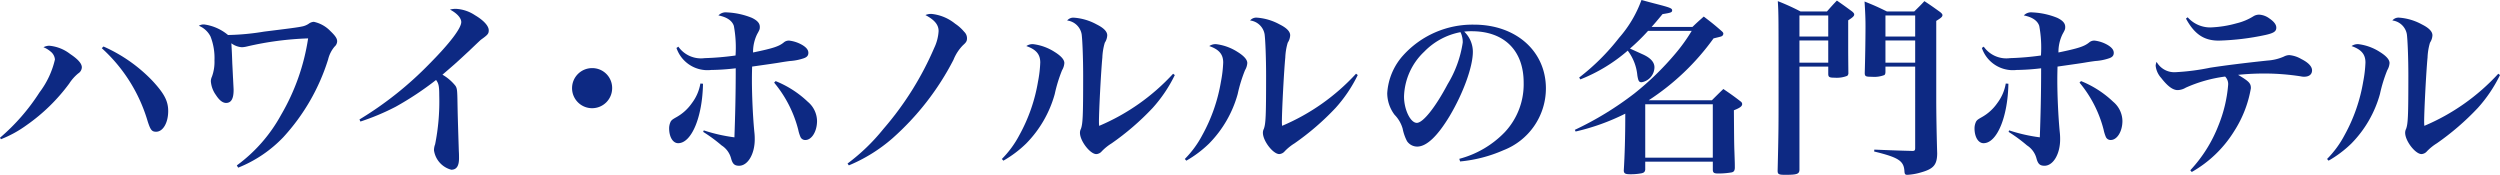 <svg xmlns="http://www.w3.org/2000/svg" xmlns:xlink="http://www.w3.org/1999/xlink" width="265.768" height="18.584" viewBox="0 0 265.768 18.584">
  <defs>
    <style>
      .cls-1 {
        fill: none;
      }

      .cls-2 {
        clip-path: url(#clip-path);
      }

      .cls-3 {
        fill: #0d2983;
      }
    </style>
    <clipPath id="clip-path">
      <rect id="Rectangle_300" data-name="Rectangle 300" class="cls-1" width="265.768" height="18.584"/>
    </clipPath>
  </defs>
  <g id="Group_468" data-name="Group 468" transform="translate(261)">
    <g id="Group_467" data-name="Group 467" class="cls-2" transform="translate(-261)">
      <path id="Path_1069" data-name="Path 1069" class="cls-3" d="M0,14.643A21.793,21.793,0,0,0,4.2,9.822a9.2,9.2,0,0,0,1.641-3.5,1.2,1.2,0,0,0-.46-.84,2.682,2.682,0,0,0-.76-.46,1.353,1.353,0,0,1,.62-.16,4.226,4.226,0,0,1,2.22.88C8.3,6.3,8.7,6.761,8.7,7.161a.794.794,0,0,1-.38.64,4.658,4.658,0,0,0-.96,1.08A19.508,19.508,0,0,1,2.8,13.323,12.149,12.149,0,0,1,.1,14.8Zm11-9.7a16.333,16.333,0,0,1,5.2,3.641c1.261,1.36,1.681,2.16,1.681,3.22,0,1.26-.561,2.2-1.28,2.2-.46,0-.6-.18-.9-1.1a16.9,16.9,0,0,0-4.881-7.781Z"/>
      <path id="Path_1070" data-name="Path 1070" class="cls-3" d="M25.175,17.584a16.369,16.369,0,0,0,4.7-5.361,22.863,22.863,0,0,0,2.881-8.142,33.205,33.205,0,0,0-6.5.86,2.821,2.821,0,0,1-.54.08,2.1,2.1,0,0,1-1.121-.42c.06.98.06,1.081.1,2.161.04.7.059,1.24.08,1.58.04.8.059,1.1.059,1.221,0,.939-.26,1.379-.8,1.379q-.54,0-1.08-.839a2.86,2.86,0,0,1-.54-1.481,1.239,1.239,0,0,1,.119-.48A4.557,4.557,0,0,0,22.8,6.421a6.279,6.279,0,0,0-.42-2.54,2.411,2.411,0,0,0-1.24-1.141.963.963,0,0,1,.58-.139,5.027,5.027,0,0,1,2.521,1.12,25.908,25.908,0,0,0,3.84-.361c2.741-.339,3.521-.439,4-.54a1.9,1.9,0,0,0,.8-.34.985.985,0,0,1,.481-.16,3.432,3.432,0,0,1,1.759.981c.5.48.721.78.721,1.08a.783.783,0,0,1-.28.58,3.323,3.323,0,0,0-.681,1.36,21.824,21.824,0,0,1-4.761,8.262,13.606,13.606,0,0,1-4.8,3.241Z"/>
      <path id="Path_1071" data-name="Path 1071" class="cls-3" d="M38.214,12.7a37.24,37.24,0,0,0,7.462-5.941C47.817,4.6,49.036,3,49.036,2.341c0-.42-.46-.941-1.2-1.321a2.352,2.352,0,0,1,.641-.08,4.026,4.026,0,0,1,2.02.68c.92.54,1.46,1.141,1.46,1.6,0,.36-.1.48-.8.98-.08.06-.08.06-1.3,1.22-1.4,1.3-1.4,1.3-2.821,2.52a4.9,4.9,0,0,1,1.38,1.181c.181.28.2.48.221,1.96.019.921.019,1.181.14,4.981.02.281.02.561.02.76,0,.82-.261,1.221-.82,1.221a2.5,2.5,0,0,1-1.841-2.061,1.745,1.745,0,0,1,.12-.639,23.2,23.2,0,0,0,.44-5.162c0-1.02-.06-1.3-.339-1.68a33.405,33.405,0,0,1-4.282,2.841,24.9,24.9,0,0,1-3.76,1.58Z"/>
      <path id="Path_1072" data-name="Path 1072" class="cls-3" d="M65.076,9.362a2.131,2.131,0,1,1-2.121-2.121,2.109,2.109,0,0,1,2.121,2.121"/>
      <path id="Path_1073" data-name="Path 1073" class="cls-3" d="M74.734,8.9c-.059,3.54-1.219,6.322-2.64,6.322-.56,0-.96-.661-.96-1.581a1.635,1.635,0,0,1,.179-.741c.121-.159.161-.2.621-.46a4.91,4.91,0,0,0,1.621-1.48,4.755,4.755,0,0,0,.9-2.08Zm-2.62-3.941a2.941,2.941,0,0,0,2.8,1.221,29.373,29.373,0,0,0,3.28-.281,12.675,12.675,0,0,0-.179-3.14c-.181-.561-.741-.941-1.641-1.12a1.07,1.07,0,0,1,.9-.321,7.94,7.94,0,0,1,2.66.58c.581.281.84.58.84.96,0,.241-.019.3-.279.761a4.327,4.327,0,0,0-.44,1.96c2.12-.44,2.74-.64,3.26-1.061a.818.818,0,0,1,.6-.2,3.625,3.625,0,0,1,1.4.48c.421.26.62.52.62.82,0,.28-.139.46-.5.58a5.592,5.592,0,0,1-1.36.28c-.08,0-.66.08-1.24.18q-.33.06-2.88.42c-.021.98-.021,1.081-.021,1.44,0,1.622.1,3.881.26,5.522a6.255,6.255,0,0,1,.04.78c0,1.561-.74,2.8-1.66,2.8-.5,0-.7-.2-.86-.8a2.336,2.336,0,0,0-1-1.36,16.219,16.219,0,0,0-1.96-1.44l.059-.16a17.747,17.747,0,0,0,3.261.74c.08-2.26.14-4.5.14-7.341a23.956,23.956,0,0,1-2.62.179A3.479,3.479,0,0,1,71.914,5.1ZM82.456,8.622a10.812,10.812,0,0,1,3.421,2.2,2.709,2.709,0,0,1,.98,2.04c0,1.1-.56,2.021-1.24,2.021a.543.543,0,0,1-.52-.32,4.052,4.052,0,0,1-.241-.78,12.748,12.748,0,0,0-2.56-5Z"/>
      <path id="Path_1074" data-name="Path 1074" class="cls-3" d="M90.1,17.384a20.9,20.9,0,0,0,3.8-3.661A33.119,33.119,0,0,0,99.32,5.081a4.761,4.761,0,0,0,.46-1.78c0-.66-.42-1.181-1.4-1.7a1.476,1.476,0,0,1,.66-.12,4.741,4.741,0,0,1,2.5,1.04,4.409,4.409,0,0,1,.96.86.943.943,0,0,1,.3.68c0,.3-.08.44-.421.74a4.692,4.692,0,0,0-1.019,1.561A28.7,28.7,0,0,1,94.879,14.7a16.927,16.927,0,0,1-4.641,2.881Z"/>
      <path id="Path_1075" data-name="Path 1075" class="cls-3" d="M106.506,16.9a10.533,10.533,0,0,0,1.861-2.54,17.743,17.743,0,0,0,1.98-5.681,12.974,12.974,0,0,0,.24-2.04c0-.861-.44-1.382-1.48-1.741a1.142,1.142,0,0,1,.761-.2,5.436,5.436,0,0,1,2.24.82c.679.42,1.04.821,1.04,1.18a1.675,1.675,0,0,1-.24.761,15.486,15.486,0,0,0-.781,2.54,12.1,12.1,0,0,1-3.04,5.261,11.991,11.991,0,0,1-2.421,1.821ZM124.89,7.981a15,15,0,0,1-2.36,3.5,27.77,27.77,0,0,1-4.361,3.761,5.3,5.3,0,0,0-1.041.84.825.825,0,0,1-.58.3c-.66,0-1.74-1.4-1.74-2.261a.891.891,0,0,1,.1-.42c.2-.561.239-1.281.239-5.681,0-1.88-.08-3.8-.159-4.381a1.785,1.785,0,0,0-1.541-1.46.851.851,0,0,1,.72-.3,5.913,5.913,0,0,1,2.42.72c.761.38,1.12.76,1.12,1.159a1.556,1.556,0,0,1-.259.782,6.321,6.321,0,0,0-.26,1.58c-.141,1.421-.361,5.66-.361,6.78a4.72,4.72,0,0,0,.021.48,22.614,22.614,0,0,0,7.861-5.54Z"/>
      <path id="Path_1076" data-name="Path 1076" class="cls-3" d="M125.954,16.9a10.561,10.561,0,0,0,1.861-2.54,17.743,17.743,0,0,0,1.98-5.681,12.973,12.973,0,0,0,.24-2.04c0-.861-.44-1.382-1.48-1.741a1.142,1.142,0,0,1,.761-.2,5.436,5.436,0,0,1,2.24.82c.679.42,1.04.821,1.04,1.18a1.675,1.675,0,0,1-.24.761,15.484,15.484,0,0,0-.781,2.54,12.1,12.1,0,0,1-3.04,5.261,11.991,11.991,0,0,1-2.421,1.821Zm18.384-8.922a15,15,0,0,1-2.36,3.5,27.77,27.77,0,0,1-4.361,3.761,5.3,5.3,0,0,0-1.041.84.825.825,0,0,1-.58.3c-.66,0-1.74-1.4-1.74-2.261a.891.891,0,0,1,.1-.42c.2-.561.239-1.281.239-5.681,0-1.88-.08-3.8-.159-4.381a1.785,1.785,0,0,0-1.541-1.46.851.851,0,0,1,.72-.3,5.913,5.913,0,0,1,2.42.72c.761.38,1.12.76,1.12,1.159a1.556,1.556,0,0,1-.259.782,6.32,6.32,0,0,0-.26,1.58c-.141,1.421-.361,5.66-.361,6.78a4.72,4.72,0,0,0,.021.48,22.614,22.614,0,0,0,7.861-5.54Z"/>
      <path id="Path_1077" data-name="Path 1077" class="cls-3" d="M155.134,16.884a10.365,10.365,0,0,0,4.842-2.841,7.443,7.443,0,0,0,2-5.261c0-3.421-2.08-5.462-5.521-5.462a6.223,6.223,0,0,0-.8.04,2.979,2.979,0,0,1,.921,2.141c0,1.6-1.021,4.4-2.461,6.821-1.3,2.161-2.461,3.261-3.461,3.261a1.311,1.311,0,0,1-1.08-.58,4.9,4.9,0,0,1-.46-1.32,3.462,3.462,0,0,0-.861-1.481,3.836,3.836,0,0,1-.78-2.3,6.6,6.6,0,0,1,1.68-4A9.933,9.933,0,0,1,156.7,2.62c4.461,0,7.641,2.821,7.641,6.782a7.053,7.053,0,0,1-4.5,6.562,14.878,14.878,0,0,1-4.621,1.2ZM151.4,5.5a6.818,6.818,0,0,0-2.142,4.761c0,1.381.68,2.8,1.361,2.8.66,0,1.98-1.661,3.281-4.121a11.89,11.89,0,0,0,1.6-4.421,2.309,2.309,0,0,0-.08-.661,1.907,1.907,0,0,0-.161-.439A7.245,7.245,0,0,0,151.4,5.5"/>
      <path id="Path_1078" data-name="Path 1078" class="cls-3" d="M179.922,2.86c.5-.479.66-.62,1.2-1.1.86.66,1.12.859,1.94,1.58.1.1.141.16.141.24a.321.321,0,0,1-.1.22c-.1.08-.1.08-.94.28a25.765,25.765,0,0,1-6.9,6.581h6.721c.5-.5.661-.66,1.221-1.2.82.56,1.08.74,1.86,1.341a.339.339,0,0,1,.14.26c0,.24-.26.419-.88.66.02,2.54.02,3.52.06,4.48.04,1.2.04,1.2.04,1.661-.02.28-.1.4-.319.46a8.22,8.22,0,0,1-1.481.12c-.4,0-.52-.08-.54-.36v-.9H174.9v.86c-.04.22-.12.32-.4.38a6.248,6.248,0,0,1-1.2.1c-.521,0-.66-.08-.681-.38.1-1.64.16-3.521.16-6.061a23.357,23.357,0,0,1-5.281,1.9l-.079-.18a34.187,34.187,0,0,0,6.321-3.861,30.466,30.466,0,0,0,4.381-4.26,18.319,18.319,0,0,0,1.72-2.4H175.2a20.943,20.943,0,0,1-1.921,1.881l1.321.6c.86.38,1.28.84,1.28,1.4a1.638,1.638,0,0,1-1.36,1.581c-.28,0-.36-.12-.46-.74a5.117,5.117,0,0,0-1.02-2.621A17.488,17.488,0,0,1,168,8.441l-.12-.2a23.531,23.531,0,0,0,4.24-4.221A12.526,12.526,0,0,0,174.5,0c.66.18,1.181.32,1.5.4,1.541.4,1.761.48,1.761.7s-.14.259-1.021.4c-.6.721-.8.961-1.16,1.36Zm-5.021,13.9h7.182V11.082H174.9Z"/>
      <path id="Path_1079" data-name="Path 1079" class="cls-3" d="M191.295,7.081V18.063c-.021.441-.28.521-1.5.521-.7,0-.82-.06-.82-.44.1-4.121.1-4.622.1-8.8,0-7.821,0-7.821-.08-9.222a24.04,24.04,0,0,1,2.42,1.1h2.8c.46-.521.6-.681,1.06-1.161.72.5.941.66,1.621,1.161.16.139.219.219.219.319,0,.16-.139.3-.639.62V4.821c0,.8,0,.96.019,2.9a.39.39,0,0,1-.119.34,3.017,3.017,0,0,1-1.32.2c-.58,0-.7-.06-.7-.42V7.081Zm3.06-5.44h-3.061v2.24h3.061Zm0,2.66h-3.061v2.36h3.061Zm6.082,2.78v.541c0,.2-.041.3-.121.359a2.959,2.959,0,0,1-1.32.181c-.66,0-.76-.04-.76-.421.04-1.28.08-3.52.08-4.961,0-.719-.02-1.32-.1-2.62,1.04.42,1.36.56,2.381,1.061h2.9c.481-.481.64-.62,1.08-1.1.7.46.92.62,1.62,1.12.221.16.3.281.3.361,0,.179-.141.3-.66.62v8.342c0,1.44.04,3.78.1,5.76-.019,1.221-.4,1.641-1.78,2.021a6.2,6.2,0,0,1-1.4.24c-.22,0-.28-.08-.3-.36-.061-1.12-.6-1.481-3.221-2.12l.02-.2c2.5.1,2.541.1,4.041.14.24,0,.3-.06.3-.319V7.081Zm3.16-5.44h-3.16v2.24h3.16Zm0,2.66h-3.16v2.36h3.16Z"/>
      <path id="Path_1080" data-name="Path 1080" class="cls-3" d="M213.507,8.9c-.06,3.54-1.22,6.322-2.641,6.322-.56,0-.96-.661-.96-1.581a1.635,1.635,0,0,1,.179-.741c.121-.159.161-.2.621-.46a4.91,4.91,0,0,0,1.621-1.48,4.755,4.755,0,0,0,.9-2.08Zm-2.621-3.941a2.94,2.94,0,0,0,2.8,1.221,29.369,29.369,0,0,0,3.281-.281,12.674,12.674,0,0,0-.179-3.14c-.181-.561-.741-.941-1.641-1.12a1.07,1.07,0,0,1,.9-.321,7.94,7.94,0,0,1,2.66.58c.581.281.84.58.84.96,0,.241-.019.3-.279.761a4.327,4.327,0,0,0-.44,1.96c2.12-.44,2.74-.64,3.26-1.061a.819.819,0,0,1,.6-.2,3.625,3.625,0,0,1,1.4.48c.421.26.62.52.62.82,0,.28-.139.46-.5.58a5.592,5.592,0,0,1-1.36.28c-.08,0-.66.08-1.24.18q-.33.06-2.879.42c-.022.98-.022,1.081-.022,1.44,0,1.622.1,3.881.26,5.522a6.254,6.254,0,0,1,.04.78c0,1.561-.74,2.8-1.66,2.8-.5,0-.7-.2-.86-.8a2.336,2.336,0,0,0-1-1.36,16.219,16.219,0,0,0-1.96-1.44l.059-.16a17.747,17.747,0,0,0,3.261.74c.08-2.26.14-4.5.14-7.341a23.941,23.941,0,0,1-2.62.179,3.479,3.479,0,0,1-3.681-2.34Zm10.343,3.661a10.817,10.817,0,0,1,3.42,2.2,2.709,2.709,0,0,1,.98,2.04c0,1.1-.56,2.021-1.24,2.021a.543.543,0,0,1-.52-.32,4.052,4.052,0,0,1-.241-.78,12.748,12.748,0,0,0-2.56-5Z"/>
      <path id="Path_1081" data-name="Path 1081" class="cls-3" d="M232.844,18.1a14.852,14.852,0,0,0,3-4.781,14.539,14.539,0,0,0,1.021-4.261,1.127,1.127,0,0,0-.321-.92,14.949,14.949,0,0,0-4.18,1.18,1.759,1.759,0,0,1-.861.26c-.52,0-1.08-.42-1.76-1.3a2.287,2.287,0,0,1-.58-1.28,1.11,1.11,0,0,1,.1-.421,2.154,2.154,0,0,0,1.941,1.1,24.091,24.091,0,0,0,3.76-.481c1.58-.239,3.441-.479,6.081-.759a5.173,5.173,0,0,0,1.741-.42,1.334,1.334,0,0,1,.58-.16,3.066,3.066,0,0,1,1.28.419c.76.38,1.141.8,1.141,1.2,0,.44-.321.68-.841.68a1.548,1.548,0,0,1-.36-.04,25.232,25.232,0,0,0-3.72-.3,27.106,27.106,0,0,0-2.942.141c1.181.7,1.361.9,1.361,1.42a12.226,12.226,0,0,1-1.76,4.541A12.623,12.623,0,0,1,233,18.284Zm-.279-16.263a3.206,3.206,0,0,0,2.4,1.08,11.746,11.746,0,0,0,2.8-.44,6.038,6.038,0,0,0,1.781-.741,1.149,1.149,0,0,1,.621-.179,2.018,2.018,0,0,1,1.08.4c.5.341.74.66.74.981,0,.4-.261.58-1.16.78a26.872,26.872,0,0,1-4.962.6c-1.56,0-2.58-.68-3.481-2.34Z"/>
      <path id="Path_1082" data-name="Path 1082" class="cls-3" d="M247.384,16.9a10.56,10.56,0,0,0,1.861-2.54,17.743,17.743,0,0,0,1.98-5.681,12.975,12.975,0,0,0,.24-2.04c0-.861-.44-1.382-1.48-1.741a1.142,1.142,0,0,1,.761-.2,5.436,5.436,0,0,1,2.24.82c.679.42,1.04.821,1.04,1.18a1.675,1.675,0,0,1-.24.761,15.484,15.484,0,0,0-.781,2.54,12.1,12.1,0,0,1-3.04,5.261,11.991,11.991,0,0,1-2.421,1.821Zm18.384-8.922a15,15,0,0,1-2.36,3.5,27.77,27.77,0,0,1-4.361,3.761,5.294,5.294,0,0,0-1.041.84.825.825,0,0,1-.58.3c-.66,0-1.74-1.4-1.74-2.261a.891.891,0,0,1,.1-.42c.2-.561.239-1.281.239-5.681,0-1.88-.08-3.8-.159-4.381a1.785,1.785,0,0,0-1.541-1.46.851.851,0,0,1,.72-.3,5.913,5.913,0,0,1,2.42.72c.761.38,1.12.76,1.12,1.159a1.556,1.556,0,0,1-.259.782,6.321,6.321,0,0,0-.26,1.58c-.141,1.421-.361,5.66-.361,6.78a4.72,4.72,0,0,0,.021.48,22.614,22.614,0,0,0,7.861-5.54Z"/>
    </g>
  </g>
</svg>
